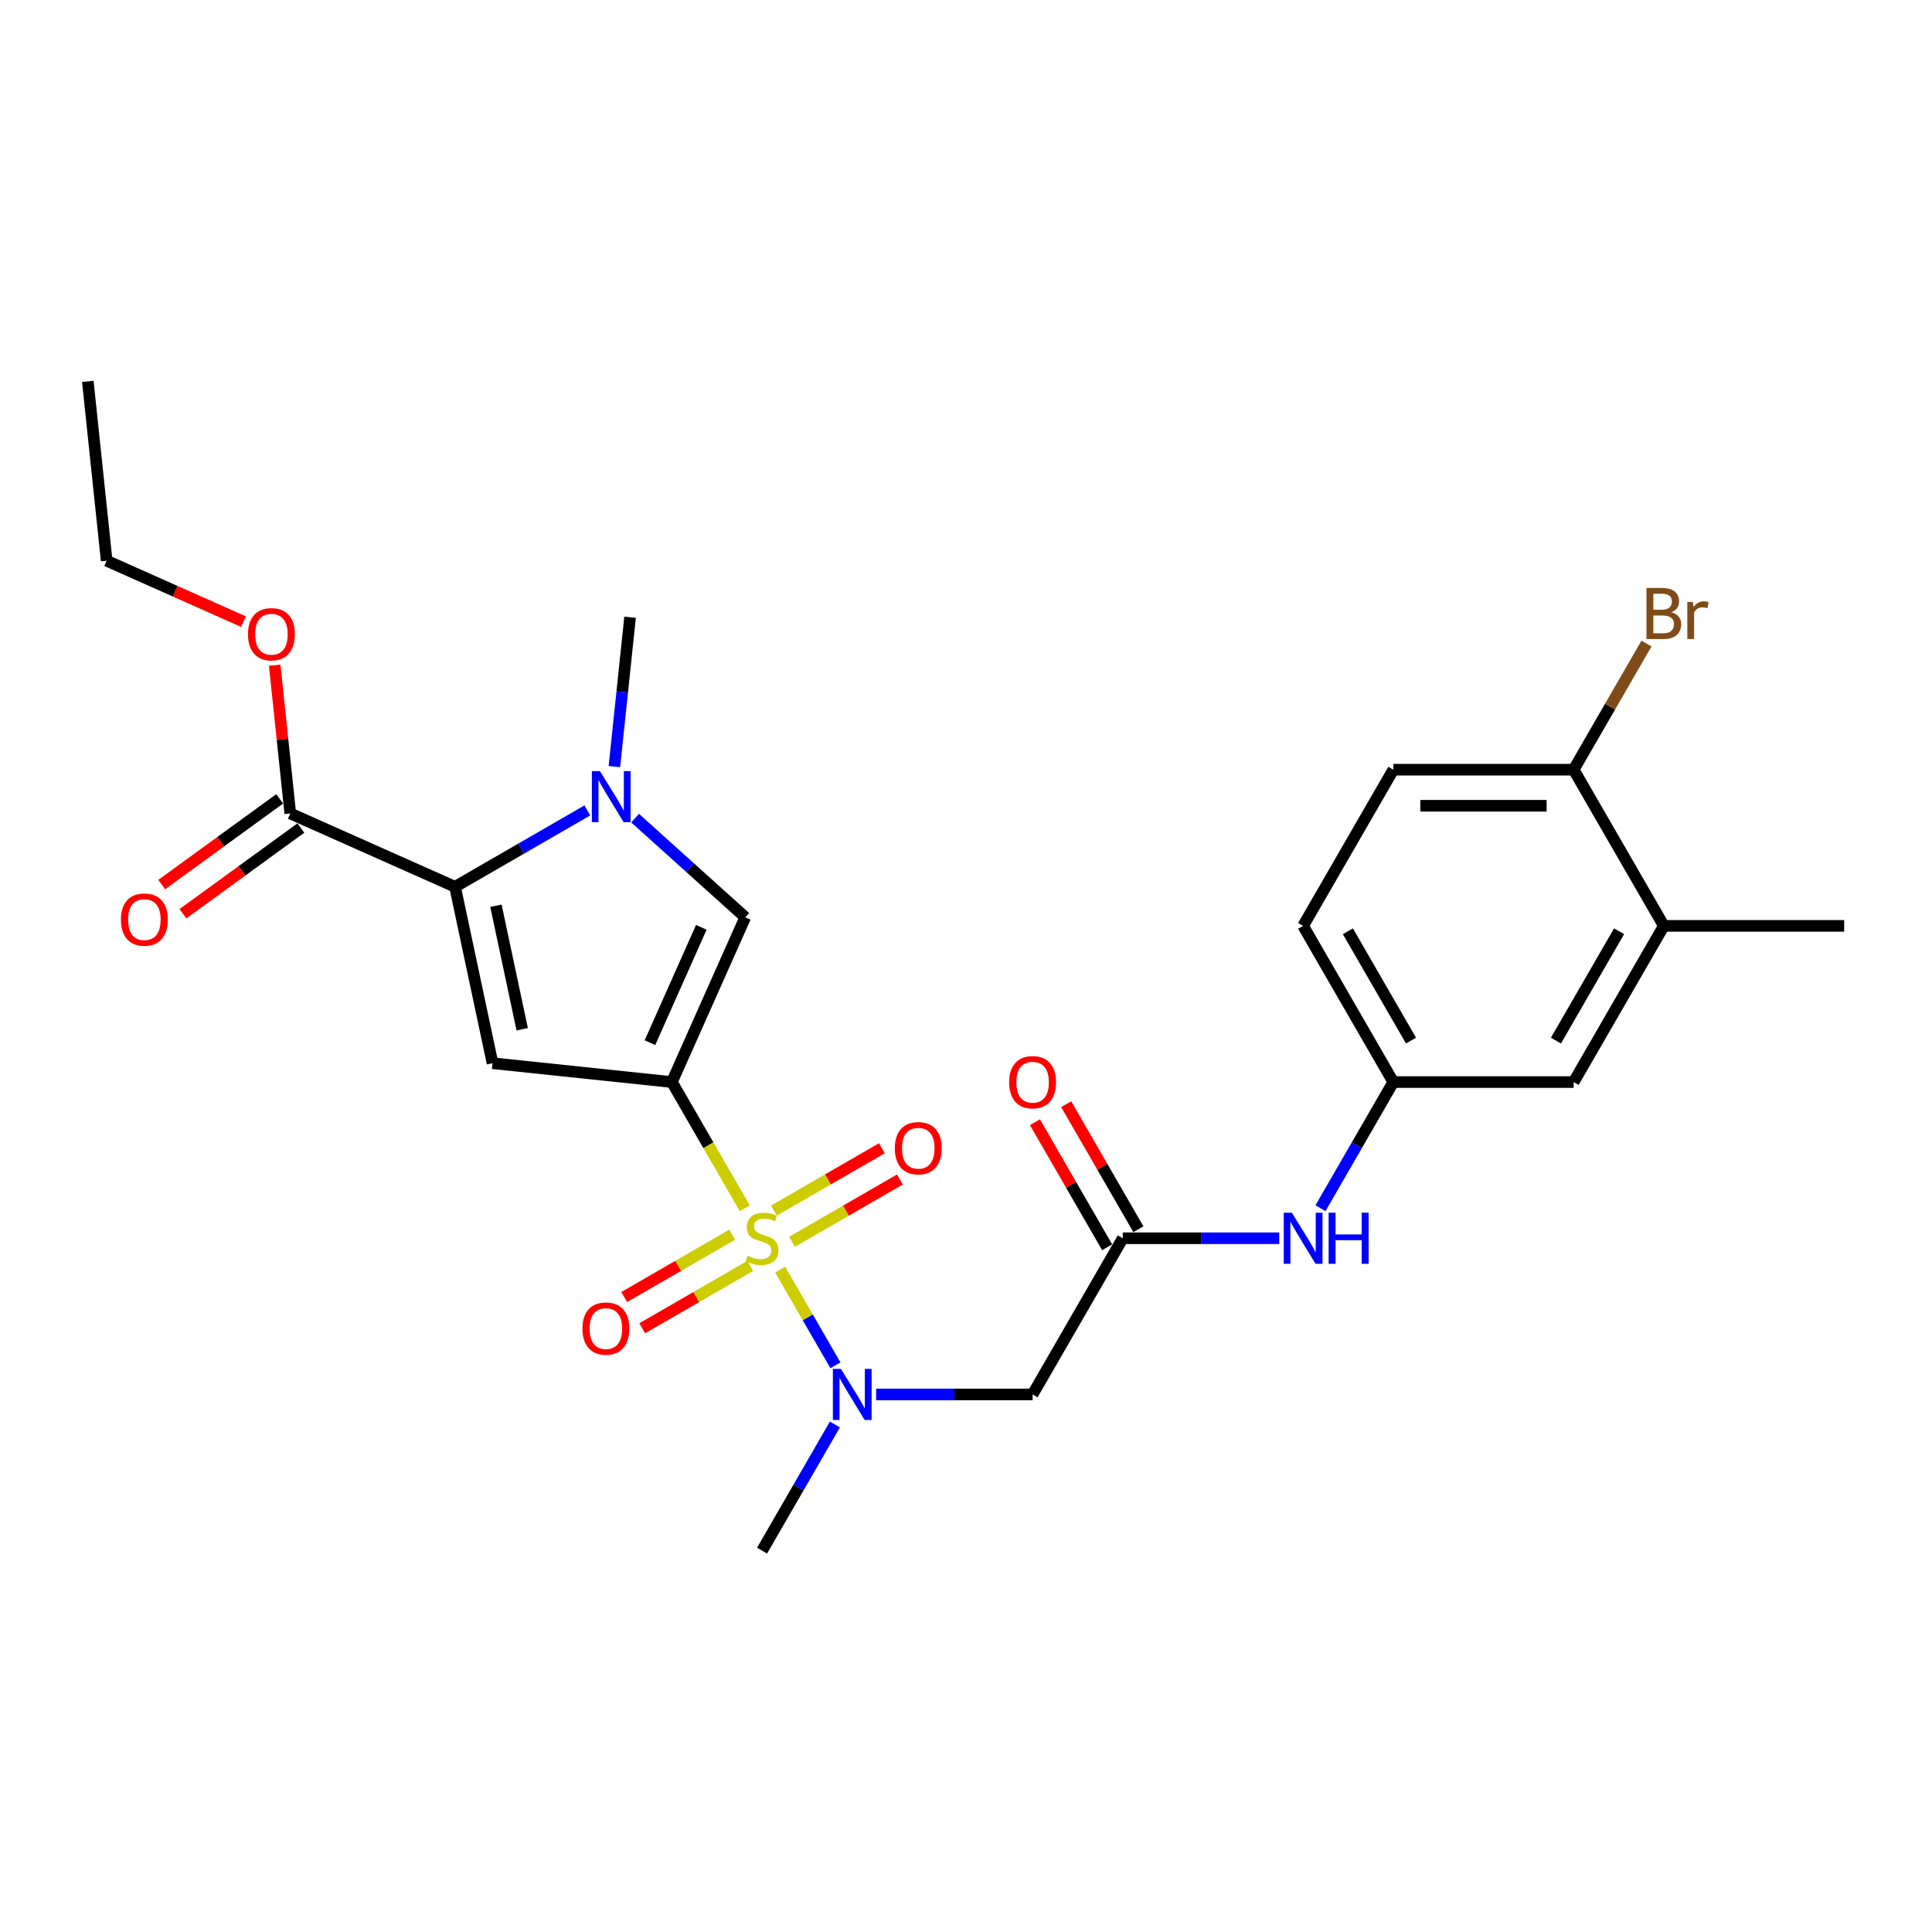 <?xml version='1.0' encoding='iso-8859-1'?>
<svg version='1.1' baseProfile='full'
              xmlns='http://www.w3.org/2000/svg'
                      xmlns:rdkit='http://www.rdkit.org/xml'
                      xmlns:xlink='http://www.w3.org/1999/xlink'
                  xml:space='preserve'
width='1000px' height='1000px' viewBox='0 0 1000 1000'>
<!-- END OF HEADER -->
<rect style='opacity:1.0;fill:#FFFFFF;stroke:none' width='1000' height='1000' x='0' y='0'> </rect>
<path class='bond-0' d='M 385.492,625.404 L 366.633,592.74' style='fill:none;fill-rule:evenodd;stroke:#CCCC00;stroke-width:6px;stroke-linecap:butt;stroke-linejoin:miter;stroke-opacity:1' />
<path class='bond-0' d='M 366.633,592.74 L 347.774,560.076' style='fill:none;fill-rule:evenodd;stroke:#000000;stroke-width:6px;stroke-linecap:butt;stroke-linejoin:miter;stroke-opacity:1' />
<path class='bond-5' d='M 403.816,657.143 L 418.116,681.91' style='fill:none;fill-rule:evenodd;stroke:#CCCC00;stroke-width:6px;stroke-linecap:butt;stroke-linejoin:miter;stroke-opacity:1' />
<path class='bond-5' d='M 418.116,681.91 L 432.415,706.678' style='fill:none;fill-rule:evenodd;stroke:#0000FF;stroke-width:6px;stroke-linecap:butt;stroke-linejoin:miter;stroke-opacity:1' />
<path class='bond-9' d='M 409.926,642.762 L 437.864,626.632' style='fill:none;fill-rule:evenodd;stroke:#CCCC00;stroke-width:6px;stroke-linecap:butt;stroke-linejoin:miter;stroke-opacity:1' />
<path class='bond-9' d='M 437.864,626.632 L 465.802,610.502' style='fill:none;fill-rule:evenodd;stroke:#FF0000;stroke-width:6px;stroke-linecap:butt;stroke-linejoin:miter;stroke-opacity:1' />
<path class='bond-9' d='M 400.591,626.593 L 428.529,610.463' style='fill:none;fill-rule:evenodd;stroke:#CCCC00;stroke-width:6px;stroke-linecap:butt;stroke-linejoin:miter;stroke-opacity:1' />
<path class='bond-9' d='M 428.529,610.463 L 456.467,594.333' style='fill:none;fill-rule:evenodd;stroke:#FF0000;stroke-width:6px;stroke-linecap:butt;stroke-linejoin:miter;stroke-opacity:1' />
<path class='bond-10' d='M 378.972,639.076 L 351.034,655.206' style='fill:none;fill-rule:evenodd;stroke:#CCCC00;stroke-width:6px;stroke-linecap:butt;stroke-linejoin:miter;stroke-opacity:1' />
<path class='bond-10' d='M 351.034,655.206 L 323.096,671.336' style='fill:none;fill-rule:evenodd;stroke:#FF0000;stroke-width:6px;stroke-linecap:butt;stroke-linejoin:miter;stroke-opacity:1' />
<path class='bond-10' d='M 388.307,655.244 L 360.369,671.374' style='fill:none;fill-rule:evenodd;stroke:#CCCC00;stroke-width:6px;stroke-linecap:butt;stroke-linejoin:miter;stroke-opacity:1' />
<path class='bond-10' d='M 360.369,671.374 L 332.431,687.504' style='fill:none;fill-rule:evenodd;stroke:#FF0000;stroke-width:6px;stroke-linecap:butt;stroke-linejoin:miter;stroke-opacity:1' />
<path class='bond-1' d='M 347.774,560.076 L 254.936,550.318' style='fill:none;fill-rule:evenodd;stroke:#000000;stroke-width:6px;stroke-linecap:butt;stroke-linejoin:miter;stroke-opacity:1' />
<path class='bond-4' d='M 347.774,560.076 L 385.743,474.797' style='fill:none;fill-rule:evenodd;stroke:#000000;stroke-width:6px;stroke-linecap:butt;stroke-linejoin:miter;stroke-opacity:1' />
<path class='bond-4' d='M 336.414,539.69 L 362.992,479.995' style='fill:none;fill-rule:evenodd;stroke:#000000;stroke-width:6px;stroke-linecap:butt;stroke-linejoin:miter;stroke-opacity:1' />
<path class='bond-2' d='M 254.936,550.318 L 235.528,459.009' style='fill:none;fill-rule:evenodd;stroke:#000000;stroke-width:6px;stroke-linecap:butt;stroke-linejoin:miter;stroke-opacity:1' />
<path class='bond-2' d='M 270.287,532.74 L 256.701,468.823' style='fill:none;fill-rule:evenodd;stroke:#000000;stroke-width:6px;stroke-linecap:butt;stroke-linejoin:miter;stroke-opacity:1' />
<path class='bond-7' d='M 235.528,459.009 L 150.249,421.04' style='fill:none;fill-rule:evenodd;stroke:#000000;stroke-width:6px;stroke-linecap:butt;stroke-linejoin:miter;stroke-opacity:1' />
<path class='bond-27' d='M 235.528,459.009 L 269.77,439.239' style='fill:none;fill-rule:evenodd;stroke:#000000;stroke-width:6px;stroke-linecap:butt;stroke-linejoin:miter;stroke-opacity:1' />
<path class='bond-27' d='M 269.77,439.239 L 304.011,419.47' style='fill:none;fill-rule:evenodd;stroke:#0000FF;stroke-width:6px;stroke-linecap:butt;stroke-linejoin:miter;stroke-opacity:1' />
<path class='bond-3' d='M 328.73,423.462 L 357.237,449.13' style='fill:none;fill-rule:evenodd;stroke:#0000FF;stroke-width:6px;stroke-linecap:butt;stroke-linejoin:miter;stroke-opacity:1' />
<path class='bond-3' d='M 357.237,449.13 L 385.743,474.797' style='fill:none;fill-rule:evenodd;stroke:#000000;stroke-width:6px;stroke-linecap:butt;stroke-linejoin:miter;stroke-opacity:1' />
<path class='bond-21' d='M 318.005,396.782 L 322.067,358.139' style='fill:none;fill-rule:evenodd;stroke:#0000FF;stroke-width:6px;stroke-linecap:butt;stroke-linejoin:miter;stroke-opacity:1' />
<path class='bond-21' d='M 322.067,358.139 L 326.128,319.496' style='fill:none;fill-rule:evenodd;stroke:#000000;stroke-width:6px;stroke-linecap:butt;stroke-linejoin:miter;stroke-opacity:1' />
<path class='bond-6' d='M 453.483,721.762 L 493.978,721.762' style='fill:none;fill-rule:evenodd;stroke:#0000FF;stroke-width:6px;stroke-linecap:butt;stroke-linejoin:miter;stroke-opacity:1' />
<path class='bond-6' d='M 493.978,721.762 L 534.473,721.762' style='fill:none;fill-rule:evenodd;stroke:#000000;stroke-width:6px;stroke-linecap:butt;stroke-linejoin:miter;stroke-opacity:1' />
<path class='bond-23' d='M 432.145,737.314 L 413.297,769.959' style='fill:none;fill-rule:evenodd;stroke:#0000FF;stroke-width:6px;stroke-linecap:butt;stroke-linejoin:miter;stroke-opacity:1' />
<path class='bond-23' d='M 413.297,769.959 L 394.449,802.605' style='fill:none;fill-rule:evenodd;stroke:#000000;stroke-width:6px;stroke-linecap:butt;stroke-linejoin:miter;stroke-opacity:1' />
<path class='bond-8' d='M 534.473,721.762 L 581.148,640.919' style='fill:none;fill-rule:evenodd;stroke:#000000;stroke-width:6px;stroke-linecap:butt;stroke-linejoin:miter;stroke-opacity:1' />
<path class='bond-16' d='M 144.762,413.488 L 114.236,435.666' style='fill:none;fill-rule:evenodd;stroke:#000000;stroke-width:6px;stroke-linecap:butt;stroke-linejoin:miter;stroke-opacity:1' />
<path class='bond-16' d='M 114.236,435.666 L 83.71,457.845' style='fill:none;fill-rule:evenodd;stroke:#FF0000;stroke-width:6px;stroke-linecap:butt;stroke-linejoin:miter;stroke-opacity:1' />
<path class='bond-16' d='M 155.736,428.592 L 125.21,450.771' style='fill:none;fill-rule:evenodd;stroke:#000000;stroke-width:6px;stroke-linecap:butt;stroke-linejoin:miter;stroke-opacity:1' />
<path class='bond-16' d='M 125.21,450.771 L 94.684,472.949' style='fill:none;fill-rule:evenodd;stroke:#FF0000;stroke-width:6px;stroke-linecap:butt;stroke-linejoin:miter;stroke-opacity:1' />
<path class='bond-19' d='M 150.249,421.04 L 146.217,382.677' style='fill:none;fill-rule:evenodd;stroke:#000000;stroke-width:6px;stroke-linecap:butt;stroke-linejoin:miter;stroke-opacity:1' />
<path class='bond-19' d='M 146.217,382.677 L 142.185,344.314' style='fill:none;fill-rule:evenodd;stroke:#FF0000;stroke-width:6px;stroke-linecap:butt;stroke-linejoin:miter;stroke-opacity:1' />
<path class='bond-11' d='M 581.148,640.919 L 621.643,640.919' style='fill:none;fill-rule:evenodd;stroke:#000000;stroke-width:6px;stroke-linecap:butt;stroke-linejoin:miter;stroke-opacity:1' />
<path class='bond-11' d='M 621.643,640.919 L 662.138,640.919' style='fill:none;fill-rule:evenodd;stroke:#0000FF;stroke-width:6px;stroke-linecap:butt;stroke-linejoin:miter;stroke-opacity:1' />
<path class='bond-17' d='M 589.232,636.251 L 570.546,603.886' style='fill:none;fill-rule:evenodd;stroke:#000000;stroke-width:6px;stroke-linecap:butt;stroke-linejoin:miter;stroke-opacity:1' />
<path class='bond-17' d='M 570.546,603.886 L 551.86,571.52' style='fill:none;fill-rule:evenodd;stroke:#FF0000;stroke-width:6px;stroke-linecap:butt;stroke-linejoin:miter;stroke-opacity:1' />
<path class='bond-17' d='M 573.063,645.586 L 554.377,613.221' style='fill:none;fill-rule:evenodd;stroke:#000000;stroke-width:6px;stroke-linecap:butt;stroke-linejoin:miter;stroke-opacity:1' />
<path class='bond-17' d='M 554.377,613.221 L 535.691,580.855' style='fill:none;fill-rule:evenodd;stroke:#FF0000;stroke-width:6px;stroke-linecap:butt;stroke-linejoin:miter;stroke-opacity:1' />
<path class='bond-14' d='M 683.476,625.367 L 702.324,592.721' style='fill:none;fill-rule:evenodd;stroke:#0000FF;stroke-width:6px;stroke-linecap:butt;stroke-linejoin:miter;stroke-opacity:1' />
<path class='bond-14' d='M 702.324,592.721 L 721.172,560.076' style='fill:none;fill-rule:evenodd;stroke:#000000;stroke-width:6px;stroke-linecap:butt;stroke-linejoin:miter;stroke-opacity:1' />
<path class='bond-12' d='M 861.196,479.233 L 814.521,560.076' style='fill:none;fill-rule:evenodd;stroke:#000000;stroke-width:6px;stroke-linecap:butt;stroke-linejoin:miter;stroke-opacity:1' />
<path class='bond-12' d='M 838.026,482.024 L 805.354,538.614' style='fill:none;fill-rule:evenodd;stroke:#000000;stroke-width:6px;stroke-linecap:butt;stroke-linejoin:miter;stroke-opacity:1' />
<path class='bond-24' d='M 861.196,479.233 L 954.545,479.233' style='fill:none;fill-rule:evenodd;stroke:#000000;stroke-width:6px;stroke-linecap:butt;stroke-linejoin:miter;stroke-opacity:1' />
<path class='bond-28' d='M 861.196,479.233 L 814.521,398.39' style='fill:none;fill-rule:evenodd;stroke:#000000;stroke-width:6px;stroke-linecap:butt;stroke-linejoin:miter;stroke-opacity:1' />
<path class='bond-13' d='M 814.521,398.39 L 721.172,398.39' style='fill:none;fill-rule:evenodd;stroke:#000000;stroke-width:6px;stroke-linecap:butt;stroke-linejoin:miter;stroke-opacity:1' />
<path class='bond-13' d='M 800.519,417.06 L 735.174,417.06' style='fill:none;fill-rule:evenodd;stroke:#000000;stroke-width:6px;stroke-linecap:butt;stroke-linejoin:miter;stroke-opacity:1' />
<path class='bond-22' d='M 814.521,398.39 L 833.369,365.744' style='fill:none;fill-rule:evenodd;stroke:#000000;stroke-width:6px;stroke-linecap:butt;stroke-linejoin:miter;stroke-opacity:1' />
<path class='bond-22' d='M 833.369,365.744 L 852.217,333.099' style='fill:none;fill-rule:evenodd;stroke:#7F4C19;stroke-width:6px;stroke-linecap:butt;stroke-linejoin:miter;stroke-opacity:1' />
<path class='bond-15' d='M 721.172,560.076 L 814.521,560.076' style='fill:none;fill-rule:evenodd;stroke:#000000;stroke-width:6px;stroke-linecap:butt;stroke-linejoin:miter;stroke-opacity:1' />
<path class='bond-20' d='M 721.172,560.076 L 674.497,479.233' style='fill:none;fill-rule:evenodd;stroke:#000000;stroke-width:6px;stroke-linecap:butt;stroke-linejoin:miter;stroke-opacity:1' />
<path class='bond-20' d='M 730.339,538.614 L 697.667,482.024' style='fill:none;fill-rule:evenodd;stroke:#000000;stroke-width:6px;stroke-linecap:butt;stroke-linejoin:miter;stroke-opacity:1' />
<path class='bond-18' d='M 721.172,398.39 L 674.497,479.233' style='fill:none;fill-rule:evenodd;stroke:#000000;stroke-width:6px;stroke-linecap:butt;stroke-linejoin:miter;stroke-opacity:1' />
<path class='bond-25' d='M 126.022,321.76 L 90.617,305.997' style='fill:none;fill-rule:evenodd;stroke:#FF0000;stroke-width:6px;stroke-linecap:butt;stroke-linejoin:miter;stroke-opacity:1' />
<path class='bond-25' d='M 90.617,305.997 L 55.212,290.233' style='fill:none;fill-rule:evenodd;stroke:#000000;stroke-width:6px;stroke-linecap:butt;stroke-linejoin:miter;stroke-opacity:1' />
<path class='bond-26' d='M 55.212,290.233 L 45.455,197.395' style='fill:none;fill-rule:evenodd;stroke:#000000;stroke-width:6px;stroke-linecap:butt;stroke-linejoin:miter;stroke-opacity:1' />
<path  class='atom-0' d='M 386.981 649.992
Q 387.28 650.104, 388.512 650.627
Q 389.744 651.15, 391.088 651.486
Q 392.47 651.785, 393.814 651.785
Q 396.316 651.785, 397.772 650.59
Q 399.228 649.358, 399.228 647.229
Q 399.228 645.773, 398.482 644.877
Q 397.772 643.981, 396.652 643.495
Q 395.532 643.01, 393.665 642.45
Q 391.312 641.74, 389.893 641.068
Q 388.512 640.396, 387.504 638.977
Q 386.533 637.558, 386.533 635.168
Q 386.533 631.845, 388.773 629.792
Q 391.051 627.738, 395.532 627.738
Q 398.594 627.738, 402.066 629.194
L 401.207 632.069
Q 398.034 630.762, 395.644 630.762
Q 393.067 630.762, 391.648 631.845
Q 390.23 632.891, 390.267 634.72
Q 390.267 636.139, 390.976 636.998
Q 391.723 637.857, 392.769 638.342
Q 393.852 638.828, 395.644 639.388
Q 398.034 640.135, 399.452 640.881
Q 400.871 641.628, 401.88 643.159
Q 402.925 644.653, 402.925 647.229
Q 402.925 650.888, 400.461 652.868
Q 398.034 654.809, 393.964 654.809
Q 391.611 654.809, 389.819 654.286
Q 388.064 653.801, 385.973 652.942
L 386.981 649.992
' fill='#CCCC00'/>
<path  class='atom-4' d='M 310.527 399.116
L 319.19 413.118
Q 320.049 414.5, 321.43 417.001
Q 322.812 419.503, 322.887 419.653
L 322.887 399.116
L 326.396 399.116
L 326.396 425.552
L 322.774 425.552
L 313.477 410.243
Q 312.394 408.451, 311.237 406.397
Q 310.116 404.343, 309.78 403.708
L 309.78 425.552
L 306.345 425.552
L 306.345 399.116
L 310.527 399.116
' fill='#0000FF'/>
<path  class='atom-6' d='M 435.28 708.543
L 443.943 722.546
Q 444.802 723.927, 446.183 726.429
Q 447.565 728.931, 447.639 729.08
L 447.639 708.543
L 451.149 708.543
L 451.149 734.98
L 447.527 734.98
L 438.23 719.671
Q 437.147 717.878, 435.989 715.825
Q 434.869 713.771, 434.533 713.136
L 434.533 734.98
L 431.098 734.98
L 431.098 708.543
L 435.28 708.543
' fill='#0000FF'/>
<path  class='atom-10' d='M 463.156 594.319
Q 463.156 587.971, 466.293 584.424
Q 469.43 580.876, 475.292 580.876
Q 481.154 580.876, 484.291 584.424
Q 487.427 587.971, 487.427 594.319
Q 487.427 600.741, 484.253 604.4
Q 481.08 608.022, 475.292 608.022
Q 469.467 608.022, 466.293 604.4
Q 463.156 600.779, 463.156 594.319
M 475.292 605.035
Q 479.325 605.035, 481.49 602.347
Q 483.693 599.621, 483.693 594.319
Q 483.693 589.129, 481.49 586.515
Q 479.325 583.864, 475.292 583.864
Q 471.259 583.864, 469.056 586.477
Q 466.89 589.091, 466.89 594.319
Q 466.89 599.658, 469.056 602.347
Q 471.259 605.035, 475.292 605.035
' fill='#FF0000'/>
<path  class='atom-11' d='M 301.471 687.668
Q 301.471 681.32, 304.607 677.773
Q 307.744 674.226, 313.606 674.226
Q 319.468 674.226, 322.605 677.773
Q 325.741 681.32, 325.741 687.668
Q 325.741 694.091, 322.568 697.75
Q 319.394 701.372, 313.606 701.372
Q 307.781 701.372, 304.607 697.75
Q 301.471 694.128, 301.471 687.668
M 313.606 698.385
Q 317.639 698.385, 319.804 695.696
Q 322.007 692.97, 322.007 687.668
Q 322.007 682.478, 319.804 679.864
Q 317.639 677.213, 313.606 677.213
Q 309.573 677.213, 307.37 679.827
Q 305.205 682.441, 305.205 687.668
Q 305.205 693.008, 307.37 695.696
Q 309.573 698.385, 313.606 698.385
' fill='#FF0000'/>
<path  class='atom-12' d='M 668.654 627.7
L 677.316 641.703
Q 678.175 643.084, 679.557 645.586
Q 680.938 648.088, 681.013 648.237
L 681.013 627.7
L 684.523 627.7
L 684.523 654.137
L 680.901 654.137
L 671.603 638.828
Q 670.521 637.035, 669.363 634.982
Q 668.243 632.928, 667.907 632.293
L 667.907 654.137
L 664.471 654.137
L 664.471 627.7
L 668.654 627.7
' fill='#0000FF'/>
<path  class='atom-12' d='M 687.697 627.7
L 691.281 627.7
L 691.281 638.94
L 704.798 638.94
L 704.798 627.7
L 708.383 627.7
L 708.383 654.137
L 704.798 654.137
L 704.798 641.927
L 691.281 641.927
L 691.281 654.137
L 687.697 654.137
L 687.697 627.7
' fill='#0000FF'/>
<path  class='atom-17' d='M 62.592 475.984
Q 62.592 469.636, 65.729 466.089
Q 68.865 462.542, 74.728 462.542
Q 80.59 462.542, 83.726 466.089
Q 86.863 469.636, 86.863 475.984
Q 86.863 482.407, 83.689 486.066
Q 80.515 489.688, 74.728 489.688
Q 68.903 489.688, 65.729 486.066
Q 62.592 482.444, 62.592 475.984
M 74.728 486.701
Q 78.76 486.701, 80.926 484.012
Q 83.129 481.286, 83.129 475.984
Q 83.129 470.794, 80.926 468.18
Q 78.76 465.529, 74.728 465.529
Q 70.695 465.529, 68.492 468.143
Q 66.326 470.757, 66.326 475.984
Q 66.326 481.324, 68.492 484.012
Q 70.695 486.701, 74.728 486.701
' fill='#FF0000'/>
<path  class='atom-18' d='M 522.338 560.15
Q 522.338 553.803, 525.474 550.255
Q 528.611 546.708, 534.473 546.708
Q 540.335 546.708, 543.472 550.255
Q 546.608 553.803, 546.608 560.15
Q 546.608 566.573, 543.435 570.232
Q 540.261 573.854, 534.473 573.854
Q 528.648 573.854, 525.474 570.232
Q 522.338 566.61, 522.338 560.15
M 534.473 570.867
Q 538.506 570.867, 540.671 568.179
Q 542.875 565.453, 542.875 560.15
Q 542.875 554.96, 540.671 552.346
Q 538.506 549.695, 534.473 549.695
Q 530.44 549.695, 528.237 552.309
Q 526.072 554.923, 526.072 560.15
Q 526.072 565.49, 528.237 568.179
Q 530.44 570.867, 534.473 570.867
' fill='#FF0000'/>
<path  class='atom-20' d='M 128.356 328.277
Q 128.356 321.929, 131.492 318.382
Q 134.629 314.834, 140.491 314.834
Q 146.353 314.834, 149.49 318.382
Q 152.627 321.929, 152.627 328.277
Q 152.627 334.699, 149.453 338.358
Q 146.279 341.98, 140.491 341.98
Q 134.666 341.98, 131.492 338.358
Q 128.356 334.736, 128.356 328.277
M 140.491 338.993
Q 144.524 338.993, 146.69 336.305
Q 148.893 333.579, 148.893 328.277
Q 148.893 323.086, 146.69 320.473
Q 144.524 317.822, 140.491 317.822
Q 136.458 317.822, 134.255 320.435
Q 132.09 323.049, 132.09 328.277
Q 132.09 333.616, 134.255 336.305
Q 136.458 338.993, 140.491 338.993
' fill='#FF0000'/>
<path  class='atom-23' d='M 865.061 316.875
Q 867.6 317.584, 868.869 319.153
Q 870.176 320.683, 870.176 322.961
Q 870.176 326.62, 867.824 328.711
Q 865.509 330.765, 861.103 330.765
L 852.216 330.765
L 852.216 304.329
L 860.02 304.329
Q 864.538 304.329, 866.816 306.158
Q 869.093 307.988, 869.093 311.349
Q 869.093 315.344, 865.061 316.875
M 855.763 307.316
L 855.763 315.605
L 860.02 315.605
Q 862.634 315.605, 863.978 314.56
Q 865.359 313.477, 865.359 311.349
Q 865.359 307.316, 860.02 307.316
L 855.763 307.316
M 861.103 327.778
Q 863.679 327.778, 865.061 326.546
Q 866.442 325.314, 866.442 322.961
Q 866.442 320.795, 864.911 319.713
Q 863.418 318.592, 860.543 318.592
L 855.763 318.592
L 855.763 327.778
L 861.103 327.778
' fill='#7F4C19'/>
<path  class='atom-23' d='M 876.188 311.573
L 876.599 314.224
Q 878.615 311.236, 881.901 311.236
Q 882.946 311.236, 884.365 311.61
L 883.805 314.746
Q 882.2 314.373, 881.304 314.373
Q 879.735 314.373, 878.69 315.008
Q 877.682 315.605, 876.86 317.061
L 876.86 330.765
L 873.35 330.765
L 873.35 311.573
L 876.188 311.573
' fill='#7F4C19'/>
</svg>
